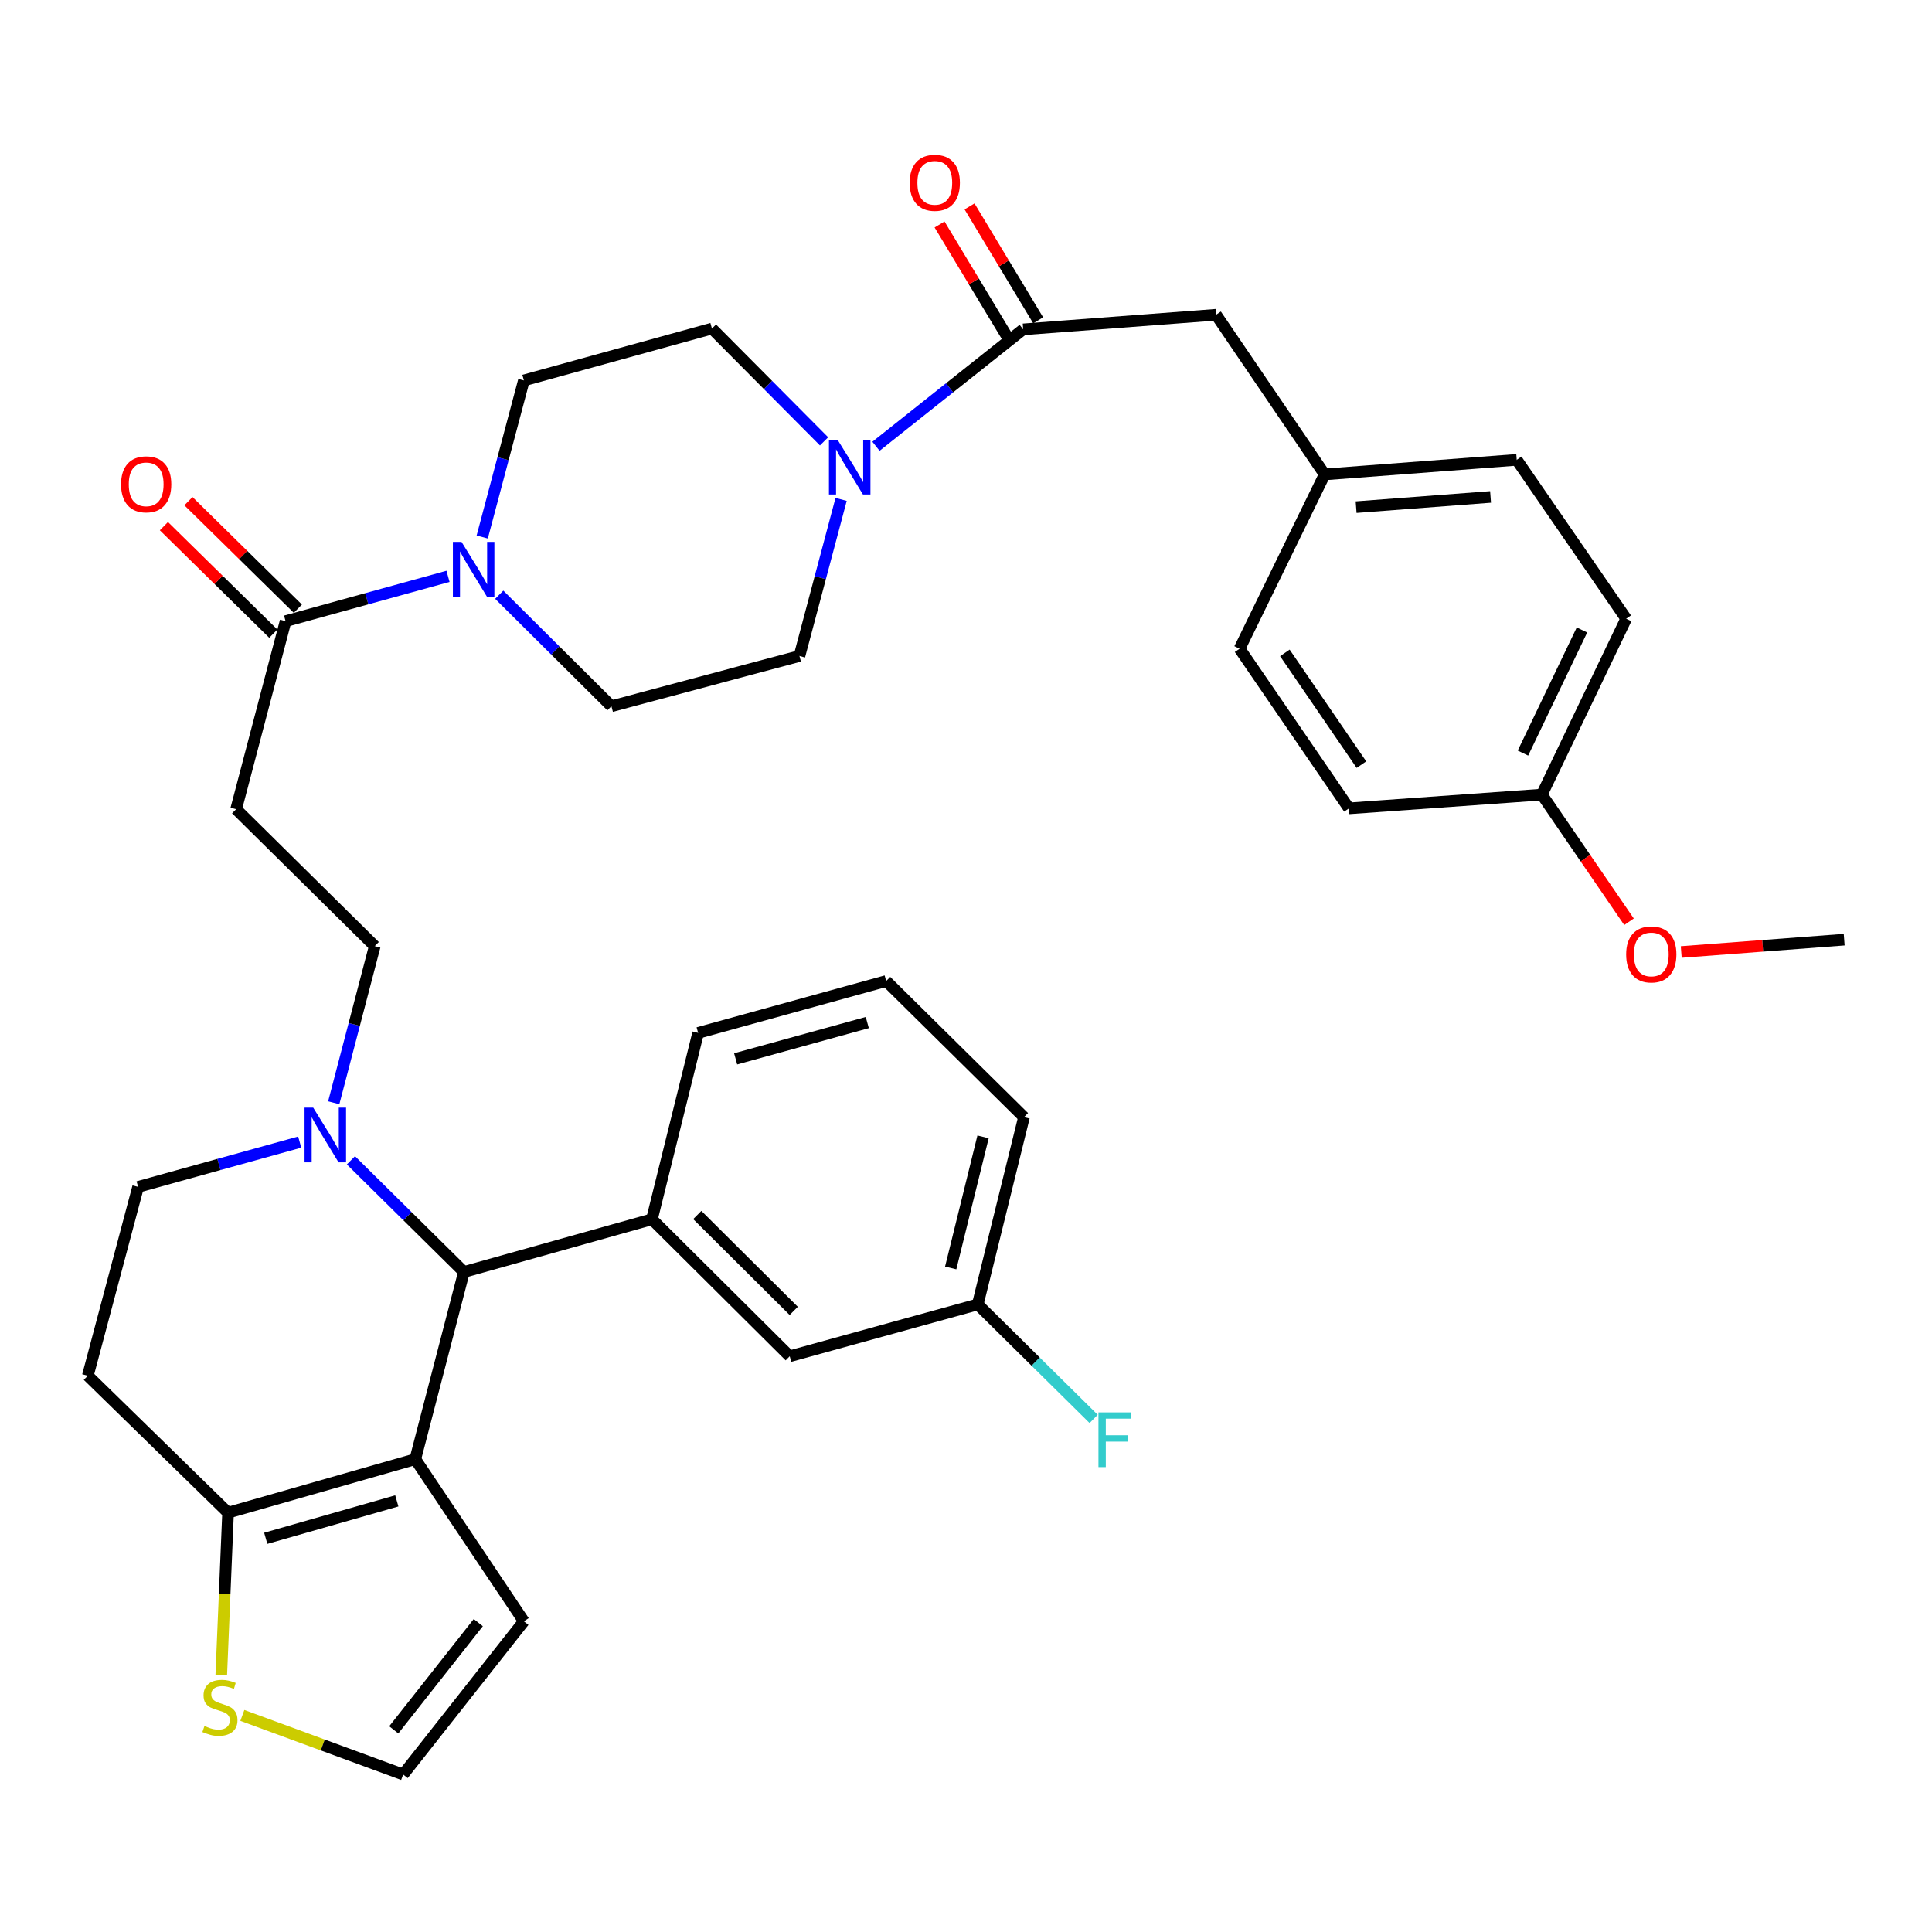 <?xml version='1.0' encoding='iso-8859-1'?>
<svg version='1.1' baseProfile='full'
              xmlns='http://www.w3.org/2000/svg'
                      xmlns:rdkit='http://www.rdkit.org/xml'
                      xmlns:xlink='http://www.w3.org/1999/xlink'
                  xml:space='preserve'
width='1000px' height='1000px' viewBox='0 0 1000 1000'>
<!-- END OF HEADER -->
<rect style='opacity:1.0;fill:#FFFFFF;stroke:none' width='1000' height='1000' x='0' y='0'> </rect>
<path class='bond-0' d='M 214.949,755.276 L 240.132,658.37' style='fill:none;fill-rule:evenodd;stroke:#000000;stroke-width:6px;stroke-linecap:butt;stroke-linejoin:miter;stroke-opacity:1' />
<path class='bond-1' d='M 214.949,755.276 L 118.043,782.954' style='fill:none;fill-rule:evenodd;stroke:#000000;stroke-width:6px;stroke-linecap:butt;stroke-linejoin:miter;stroke-opacity:1' />
<path class='bond-1' d='M 205.389,776.848 L 137.555,796.223' style='fill:none;fill-rule:evenodd;stroke:#000000;stroke-width:6px;stroke-linecap:butt;stroke-linejoin:miter;stroke-opacity:1' />
<path class='bond-10' d='M 214.949,755.276 L 271.162,839.188' style='fill:none;fill-rule:evenodd;stroke:#000000;stroke-width:6px;stroke-linecap:butt;stroke-linejoin:miter;stroke-opacity:1' />
<path class='bond-3' d='M 240.132,658.37 L 210.886,629.473' style='fill:none;fill-rule:evenodd;stroke:#000000;stroke-width:6px;stroke-linecap:butt;stroke-linejoin:miter;stroke-opacity:1' />
<path class='bond-3' d='M 210.886,629.473 L 181.64,600.576' style='fill:none;fill-rule:evenodd;stroke:#0000FF;stroke-width:6px;stroke-linecap:butt;stroke-linejoin:miter;stroke-opacity:1' />
<path class='bond-7' d='M 240.132,658.37 L 337.44,631.094' style='fill:none;fill-rule:evenodd;stroke:#000000;stroke-width:6px;stroke-linecap:butt;stroke-linejoin:miter;stroke-opacity:1' />
<path class='bond-9' d='M 118.043,782.954 L 116.287,824.975' style='fill:none;fill-rule:evenodd;stroke:#000000;stroke-width:6px;stroke-linecap:butt;stroke-linejoin:miter;stroke-opacity:1' />
<path class='bond-9' d='M 116.287,824.975 L 114.531,866.995' style='fill:none;fill-rule:evenodd;stroke:#CCCC00;stroke-width:6px;stroke-linecap:butt;stroke-linejoin:miter;stroke-opacity:1' />
<path class='bond-11' d='M 118.043,782.954 L 45.455,712.077' style='fill:none;fill-rule:evenodd;stroke:#000000;stroke-width:6px;stroke-linecap:butt;stroke-linejoin:miter;stroke-opacity:1' />
<path class='bond-2' d='M 435.361,258.488 L 424.577,299.014' style='fill:none;fill-rule:evenodd;stroke:#0000FF;stroke-width:6px;stroke-linecap:butt;stroke-linejoin:miter;stroke-opacity:1' />
<path class='bond-2' d='M 424.577,299.014 L 413.793,339.541' style='fill:none;fill-rule:evenodd;stroke:#000000;stroke-width:6px;stroke-linecap:butt;stroke-linejoin:miter;stroke-opacity:1' />
<path class='bond-4' d='M 453.408,230.992 L 491.5,200.735' style='fill:none;fill-rule:evenodd;stroke:#0000FF;stroke-width:6px;stroke-linecap:butt;stroke-linejoin:miter;stroke-opacity:1' />
<path class='bond-4' d='M 491.5,200.735 L 529.591,170.479' style='fill:none;fill-rule:evenodd;stroke:#000000;stroke-width:6px;stroke-linecap:butt;stroke-linejoin:miter;stroke-opacity:1' />
<path class='bond-39' d='M 426.533,228.452 L 397.512,199.259' style='fill:none;fill-rule:evenodd;stroke:#0000FF;stroke-width:6px;stroke-linecap:butt;stroke-linejoin:miter;stroke-opacity:1' />
<path class='bond-39' d='M 397.512,199.259 L 368.491,170.066' style='fill:none;fill-rule:evenodd;stroke:#000000;stroke-width:6px;stroke-linecap:butt;stroke-linejoin:miter;stroke-opacity:1' />
<path class='bond-13' d='M 172.746,570.786 L 183.355,530.253' style='fill:none;fill-rule:evenodd;stroke:#0000FF;stroke-width:6px;stroke-linecap:butt;stroke-linejoin:miter;stroke-opacity:1' />
<path class='bond-13' d='M 183.355,530.253 L 193.964,489.721' style='fill:none;fill-rule:evenodd;stroke:#000000;stroke-width:6px;stroke-linecap:butt;stroke-linejoin:miter;stroke-opacity:1' />
<path class='bond-37' d='M 155.125,591.145 L 113.304,602.735' style='fill:none;fill-rule:evenodd;stroke:#0000FF;stroke-width:6px;stroke-linecap:butt;stroke-linejoin:miter;stroke-opacity:1' />
<path class='bond-37' d='M 113.304,602.735 L 71.483,614.325' style='fill:none;fill-rule:evenodd;stroke:#000000;stroke-width:6px;stroke-linecap:butt;stroke-linejoin:miter;stroke-opacity:1' />
<path class='bond-15' d='M 529.591,170.479 L 629.436,162.92' style='fill:none;fill-rule:evenodd;stroke:#000000;stroke-width:6px;stroke-linecap:butt;stroke-linejoin:miter;stroke-opacity:1' />
<path class='bond-21' d='M 537.351,165.805 L 519.591,136.323' style='fill:none;fill-rule:evenodd;stroke:#000000;stroke-width:6px;stroke-linecap:butt;stroke-linejoin:miter;stroke-opacity:1' />
<path class='bond-21' d='M 519.591,136.323 L 501.831,106.841' style='fill:none;fill-rule:evenodd;stroke:#FF0000;stroke-width:6px;stroke-linecap:butt;stroke-linejoin:miter;stroke-opacity:1' />
<path class='bond-21' d='M 521.832,175.153 L 504.072,145.671' style='fill:none;fill-rule:evenodd;stroke:#000000;stroke-width:6px;stroke-linecap:butt;stroke-linejoin:miter;stroke-opacity:1' />
<path class='bond-21' d='M 504.072,145.671 L 486.313,116.189' style='fill:none;fill-rule:evenodd;stroke:#FF0000;stroke-width:6px;stroke-linecap:butt;stroke-linejoin:miter;stroke-opacity:1' />
<path class='bond-5' d='M 231.89,298.312 L 189.853,309.913' style='fill:none;fill-rule:evenodd;stroke:#0000FF;stroke-width:6px;stroke-linecap:butt;stroke-linejoin:miter;stroke-opacity:1' />
<path class='bond-5' d='M 189.853,309.913 L 147.816,321.514' style='fill:none;fill-rule:evenodd;stroke:#000000;stroke-width:6px;stroke-linecap:butt;stroke-linejoin:miter;stroke-opacity:1' />
<path class='bond-19' d='M 258.408,307.828 L 287.436,336.688' style='fill:none;fill-rule:evenodd;stroke:#0000FF;stroke-width:6px;stroke-linecap:butt;stroke-linejoin:miter;stroke-opacity:1' />
<path class='bond-19' d='M 287.436,336.688 L 316.465,365.549' style='fill:none;fill-rule:evenodd;stroke:#000000;stroke-width:6px;stroke-linecap:butt;stroke-linejoin:miter;stroke-opacity:1' />
<path class='bond-20' d='M 249.594,277.962 L 260.378,237.431' style='fill:none;fill-rule:evenodd;stroke:#0000FF;stroke-width:6px;stroke-linecap:butt;stroke-linejoin:miter;stroke-opacity:1' />
<path class='bond-20' d='M 260.378,237.431 L 271.162,196.9' style='fill:none;fill-rule:evenodd;stroke:#000000;stroke-width:6px;stroke-linecap:butt;stroke-linejoin:miter;stroke-opacity:1' />
<path class='bond-6' d='M 147.816,321.514 L 122.22,418.843' style='fill:none;fill-rule:evenodd;stroke:#000000;stroke-width:6px;stroke-linecap:butt;stroke-linejoin:miter;stroke-opacity:1' />
<path class='bond-22' d='M 154.165,315.053 L 125.851,287.23' style='fill:none;fill-rule:evenodd;stroke:#000000;stroke-width:6px;stroke-linecap:butt;stroke-linejoin:miter;stroke-opacity:1' />
<path class='bond-22' d='M 125.851,287.23 L 97.538,259.406' style='fill:none;fill-rule:evenodd;stroke:#FF0000;stroke-width:6px;stroke-linecap:butt;stroke-linejoin:miter;stroke-opacity:1' />
<path class='bond-22' d='M 141.466,327.975 L 113.153,300.152' style='fill:none;fill-rule:evenodd;stroke:#000000;stroke-width:6px;stroke-linecap:butt;stroke-linejoin:miter;stroke-opacity:1' />
<path class='bond-22' d='M 113.153,300.152 L 84.84,272.328' style='fill:none;fill-rule:evenodd;stroke:#FF0000;stroke-width:6px;stroke-linecap:butt;stroke-linejoin:miter;stroke-opacity:1' />
<path class='bond-16' d='M 337.44,631.094 L 408.761,702.002' style='fill:none;fill-rule:evenodd;stroke:#000000;stroke-width:6px;stroke-linecap:butt;stroke-linejoin:miter;stroke-opacity:1' />
<path class='bond-16' d='M 360.912,628.882 L 410.836,678.518' style='fill:none;fill-rule:evenodd;stroke:#000000;stroke-width:6px;stroke-linecap:butt;stroke-linejoin:miter;stroke-opacity:1' />
<path class='bond-27' d='M 337.44,631.094 L 361.355,534.621' style='fill:none;fill-rule:evenodd;stroke:#000000;stroke-width:6px;stroke-linecap:butt;stroke-linejoin:miter;stroke-opacity:1' />
<path class='bond-8' d='M 122.22,418.843 L 193.964,489.721' style='fill:none;fill-rule:evenodd;stroke:#000000;stroke-width:6px;stroke-linecap:butt;stroke-linejoin:miter;stroke-opacity:1' />
<path class='bond-36' d='M 125.442,887.899 L 167.055,903.189' style='fill:none;fill-rule:evenodd;stroke:#CCCC00;stroke-width:6px;stroke-linecap:butt;stroke-linejoin:miter;stroke-opacity:1' />
<path class='bond-36' d='M 167.055,903.189 L 208.669,918.48' style='fill:none;fill-rule:evenodd;stroke:#000000;stroke-width:6px;stroke-linecap:butt;stroke-linejoin:miter;stroke-opacity:1' />
<path class='bond-12' d='M 271.162,839.188 L 208.669,918.48' style='fill:none;fill-rule:evenodd;stroke:#000000;stroke-width:6px;stroke-linecap:butt;stroke-linejoin:miter;stroke-opacity:1' />
<path class='bond-12' d='M 247.559,839.867 L 203.814,895.371' style='fill:none;fill-rule:evenodd;stroke:#000000;stroke-width:6px;stroke-linecap:butt;stroke-linejoin:miter;stroke-opacity:1' />
<path class='bond-14' d='M 45.455,712.077 L 71.483,614.325' style='fill:none;fill-rule:evenodd;stroke:#000000;stroke-width:6px;stroke-linecap:butt;stroke-linejoin:miter;stroke-opacity:1' />
<path class='bond-23' d='M 629.436,162.92 L 685.639,245.564' style='fill:none;fill-rule:evenodd;stroke:#000000;stroke-width:6px;stroke-linecap:butt;stroke-linejoin:miter;stroke-opacity:1' />
<path class='bond-24' d='M 408.761,702.002 L 506.079,675.158' style='fill:none;fill-rule:evenodd;stroke:#000000;stroke-width:6px;stroke-linecap:butt;stroke-linejoin:miter;stroke-opacity:1' />
<path class='bond-17' d='M 413.793,339.541 L 316.465,365.549' style='fill:none;fill-rule:evenodd;stroke:#000000;stroke-width:6px;stroke-linecap:butt;stroke-linejoin:miter;stroke-opacity:1' />
<path class='bond-18' d='M 368.491,170.066 L 271.162,196.9' style='fill:none;fill-rule:evenodd;stroke:#000000;stroke-width:6px;stroke-linecap:butt;stroke-linejoin:miter;stroke-opacity:1' />
<path class='bond-28' d='M 685.639,245.564 L 641.604,335.776' style='fill:none;fill-rule:evenodd;stroke:#000000;stroke-width:6px;stroke-linecap:butt;stroke-linejoin:miter;stroke-opacity:1' />
<path class='bond-29' d='M 685.639,245.564 L 785.051,238.015' style='fill:none;fill-rule:evenodd;stroke:#000000;stroke-width:6px;stroke-linecap:butt;stroke-linejoin:miter;stroke-opacity:1' />
<path class='bond-29' d='M 701.922,262.497 L 771.511,257.212' style='fill:none;fill-rule:evenodd;stroke:#000000;stroke-width:6px;stroke-linecap:butt;stroke-linejoin:miter;stroke-opacity:1' />
<path class='bond-26' d='M 506.079,675.158 L 536.072,704.794' style='fill:none;fill-rule:evenodd;stroke:#000000;stroke-width:6px;stroke-linecap:butt;stroke-linejoin:miter;stroke-opacity:1' />
<path class='bond-26' d='M 536.072,704.794 L 566.065,734.429' style='fill:none;fill-rule:evenodd;stroke:#33CCCC;stroke-width:6px;stroke-linecap:butt;stroke-linejoin:miter;stroke-opacity:1' />
<path class='bond-38' d='M 506.079,675.158 L 530.004,578.242' style='fill:none;fill-rule:evenodd;stroke:#000000;stroke-width:6px;stroke-linecap:butt;stroke-linejoin:miter;stroke-opacity:1' />
<path class='bond-38' d='M 492.079,656.279 L 508.826,588.438' style='fill:none;fill-rule:evenodd;stroke:#000000;stroke-width:6px;stroke-linecap:butt;stroke-linejoin:miter;stroke-opacity:1' />
<path class='bond-25' d='M 798.065,411.284 L 841.707,320.246' style='fill:none;fill-rule:evenodd;stroke:#000000;stroke-width:6px;stroke-linecap:butt;stroke-linejoin:miter;stroke-opacity:1' />
<path class='bond-25' d='M 788.274,389.797 L 818.824,326.07' style='fill:none;fill-rule:evenodd;stroke:#000000;stroke-width:6px;stroke-linecap:butt;stroke-linejoin:miter;stroke-opacity:1' />
<path class='bond-32' d='M 798.065,411.284 L 820.618,444.194' style='fill:none;fill-rule:evenodd;stroke:#000000;stroke-width:6px;stroke-linecap:butt;stroke-linejoin:miter;stroke-opacity:1' />
<path class='bond-32' d='M 820.618,444.194 L 843.171,477.103' style='fill:none;fill-rule:evenodd;stroke:#FF0000;stroke-width:6px;stroke-linecap:butt;stroke-linejoin:miter;stroke-opacity:1' />
<path class='bond-40' d='M 798.065,411.284 L 698.22,418.41' style='fill:none;fill-rule:evenodd;stroke:#000000;stroke-width:6px;stroke-linecap:butt;stroke-linejoin:miter;stroke-opacity:1' />
<path class='bond-33' d='M 361.355,534.621 L 458.683,507.777' style='fill:none;fill-rule:evenodd;stroke:#000000;stroke-width:6px;stroke-linecap:butt;stroke-linejoin:miter;stroke-opacity:1' />
<path class='bond-33' d='M 380.771,548.059 L 448.901,529.269' style='fill:none;fill-rule:evenodd;stroke:#000000;stroke-width:6px;stroke-linecap:butt;stroke-linejoin:miter;stroke-opacity:1' />
<path class='bond-31' d='M 641.604,335.776 L 698.22,418.41' style='fill:none;fill-rule:evenodd;stroke:#000000;stroke-width:6px;stroke-linecap:butt;stroke-linejoin:miter;stroke-opacity:1' />
<path class='bond-31' d='M 665.042,337.932 L 704.673,395.775' style='fill:none;fill-rule:evenodd;stroke:#000000;stroke-width:6px;stroke-linecap:butt;stroke-linejoin:miter;stroke-opacity:1' />
<path class='bond-30' d='M 785.051,238.015 L 841.707,320.246' style='fill:none;fill-rule:evenodd;stroke:#000000;stroke-width:6px;stroke-linecap:butt;stroke-linejoin:miter;stroke-opacity:1' />
<path class='bond-35' d='M 870.204,492.754 L 912.375,489.562' style='fill:none;fill-rule:evenodd;stroke:#FF0000;stroke-width:6px;stroke-linecap:butt;stroke-linejoin:miter;stroke-opacity:1' />
<path class='bond-35' d='M 912.375,489.562 L 954.545,486.369' style='fill:none;fill-rule:evenodd;stroke:#000000;stroke-width:6px;stroke-linecap:butt;stroke-linejoin:miter;stroke-opacity:1' />
<path class='bond-34' d='M 458.683,507.777 L 530.004,578.242' style='fill:none;fill-rule:evenodd;stroke:#000000;stroke-width:6px;stroke-linecap:butt;stroke-linejoin:miter;stroke-opacity:1' />
<path  class='atom-3' d='M 433.541 227.64
L 442.821 242.64
Q 443.741 244.12, 445.221 246.8
Q 446.701 249.48, 446.781 249.64
L 446.781 227.64
L 450.541 227.64
L 450.541 255.96
L 446.661 255.96
L 436.701 239.56
Q 435.541 237.64, 434.301 235.44
Q 433.101 233.24, 432.741 232.56
L 432.741 255.96
L 429.061 255.96
L 429.061 227.64
L 433.541 227.64
' fill='#0000FF'/>
<path  class='atom-4' d='M 162.118 573.312
L 171.398 588.312
Q 172.318 589.792, 173.798 592.472
Q 175.278 595.152, 175.358 595.312
L 175.358 573.312
L 179.118 573.312
L 179.118 601.632
L 175.238 601.632
L 165.278 585.232
Q 164.118 583.312, 162.878 581.112
Q 161.678 578.912, 161.318 578.232
L 161.318 601.632
L 157.638 601.632
L 157.638 573.312
L 162.118 573.312
' fill='#0000FF'/>
<path  class='atom-6' d='M 238.894 280.491
L 248.174 295.491
Q 249.094 296.971, 250.574 299.651
Q 252.054 302.331, 252.134 302.491
L 252.134 280.491
L 255.894 280.491
L 255.894 308.811
L 252.014 308.811
L 242.054 292.411
Q 240.894 290.491, 239.654 288.291
Q 238.454 286.091, 238.094 285.411
L 238.094 308.811
L 234.414 308.811
L 234.414 280.491
L 238.894 280.491
' fill='#0000FF'/>
<path  class='atom-10' d='M 105.836 893.355
Q 106.156 893.475, 107.476 894.035
Q 108.796 894.595, 110.236 894.955
Q 111.716 895.275, 113.156 895.275
Q 115.836 895.275, 117.396 893.995
Q 118.956 892.675, 118.956 890.395
Q 118.956 888.835, 118.156 887.875
Q 117.396 886.915, 116.196 886.395
Q 114.996 885.875, 112.996 885.275
Q 110.476 884.515, 108.956 883.795
Q 107.476 883.075, 106.396 881.555
Q 105.356 880.035, 105.356 877.475
Q 105.356 873.915, 107.756 871.715
Q 110.196 869.515, 114.996 869.515
Q 118.276 869.515, 121.996 871.075
L 121.076 874.155
Q 117.676 872.755, 115.116 872.755
Q 112.356 872.755, 110.836 873.915
Q 109.316 875.035, 109.356 876.995
Q 109.356 878.515, 110.116 879.435
Q 110.916 880.355, 112.036 880.875
Q 113.196 881.395, 115.116 881.995
Q 117.676 882.795, 119.196 883.595
Q 120.716 884.395, 121.796 886.035
Q 122.916 887.635, 122.916 890.395
Q 122.916 894.315, 120.276 896.435
Q 117.676 898.515, 113.316 898.515
Q 110.796 898.515, 108.876 897.955
Q 106.996 897.435, 104.756 896.515
L 105.836 893.355
' fill='#CCCC00'/>
<path  class='atom-22' d='M 470.846 94.619
Q 470.846 87.819, 474.206 84.019
Q 477.566 80.219, 483.846 80.219
Q 490.126 80.219, 493.486 84.019
Q 496.846 87.819, 496.846 94.619
Q 496.846 101.499, 493.446 105.419
Q 490.046 109.299, 483.846 109.299
Q 477.606 109.299, 474.206 105.419
Q 470.846 101.539, 470.846 94.619
M 483.846 106.099
Q 488.166 106.099, 490.486 103.219
Q 492.846 100.299, 492.846 94.619
Q 492.846 89.059, 490.486 86.259
Q 488.166 83.419, 483.846 83.419
Q 479.526 83.419, 477.166 86.219
Q 474.846 89.019, 474.846 94.619
Q 474.846 100.339, 477.166 103.219
Q 479.526 106.099, 483.846 106.099
' fill='#FF0000'/>
<path  class='atom-23' d='M 62.66 250.686
Q 62.66 243.886, 66.02 240.086
Q 69.38 236.286, 75.66 236.286
Q 81.94 236.286, 85.3 240.086
Q 88.66 243.886, 88.66 250.686
Q 88.66 257.566, 85.26 261.486
Q 81.86 265.366, 75.66 265.366
Q 69.42 265.366, 66.02 261.486
Q 62.66 257.606, 62.66 250.686
M 75.66 262.166
Q 79.98 262.166, 82.3 259.286
Q 84.66 256.366, 84.66 250.686
Q 84.66 245.126, 82.3 242.326
Q 79.98 239.486, 75.66 239.486
Q 71.34 239.486, 68.98 242.286
Q 66.66 245.086, 66.66 250.686
Q 66.66 256.406, 68.98 259.286
Q 71.34 262.166, 75.66 262.166
' fill='#FF0000'/>
<path  class='atom-27' d='M 568.557 731.051
L 585.397 731.051
L 585.397 734.291
L 572.357 734.291
L 572.357 742.891
L 583.957 742.891
L 583.957 746.171
L 572.357 746.171
L 572.357 759.371
L 568.557 759.371
L 568.557 731.051
' fill='#33CCCC'/>
<path  class='atom-33' d='M 841.701 494.008
Q 841.701 487.208, 845.061 483.408
Q 848.421 479.608, 854.701 479.608
Q 860.981 479.608, 864.341 483.408
Q 867.701 487.208, 867.701 494.008
Q 867.701 500.888, 864.301 504.808
Q 860.901 508.688, 854.701 508.688
Q 848.461 508.688, 845.061 504.808
Q 841.701 500.928, 841.701 494.008
M 854.701 505.488
Q 859.021 505.488, 861.341 502.608
Q 863.701 499.688, 863.701 494.008
Q 863.701 488.448, 861.341 485.648
Q 859.021 482.808, 854.701 482.808
Q 850.381 482.808, 848.021 485.608
Q 845.701 488.408, 845.701 494.008
Q 845.701 499.728, 848.021 502.608
Q 850.381 505.488, 854.701 505.488
' fill='#FF0000'/>
</svg>

